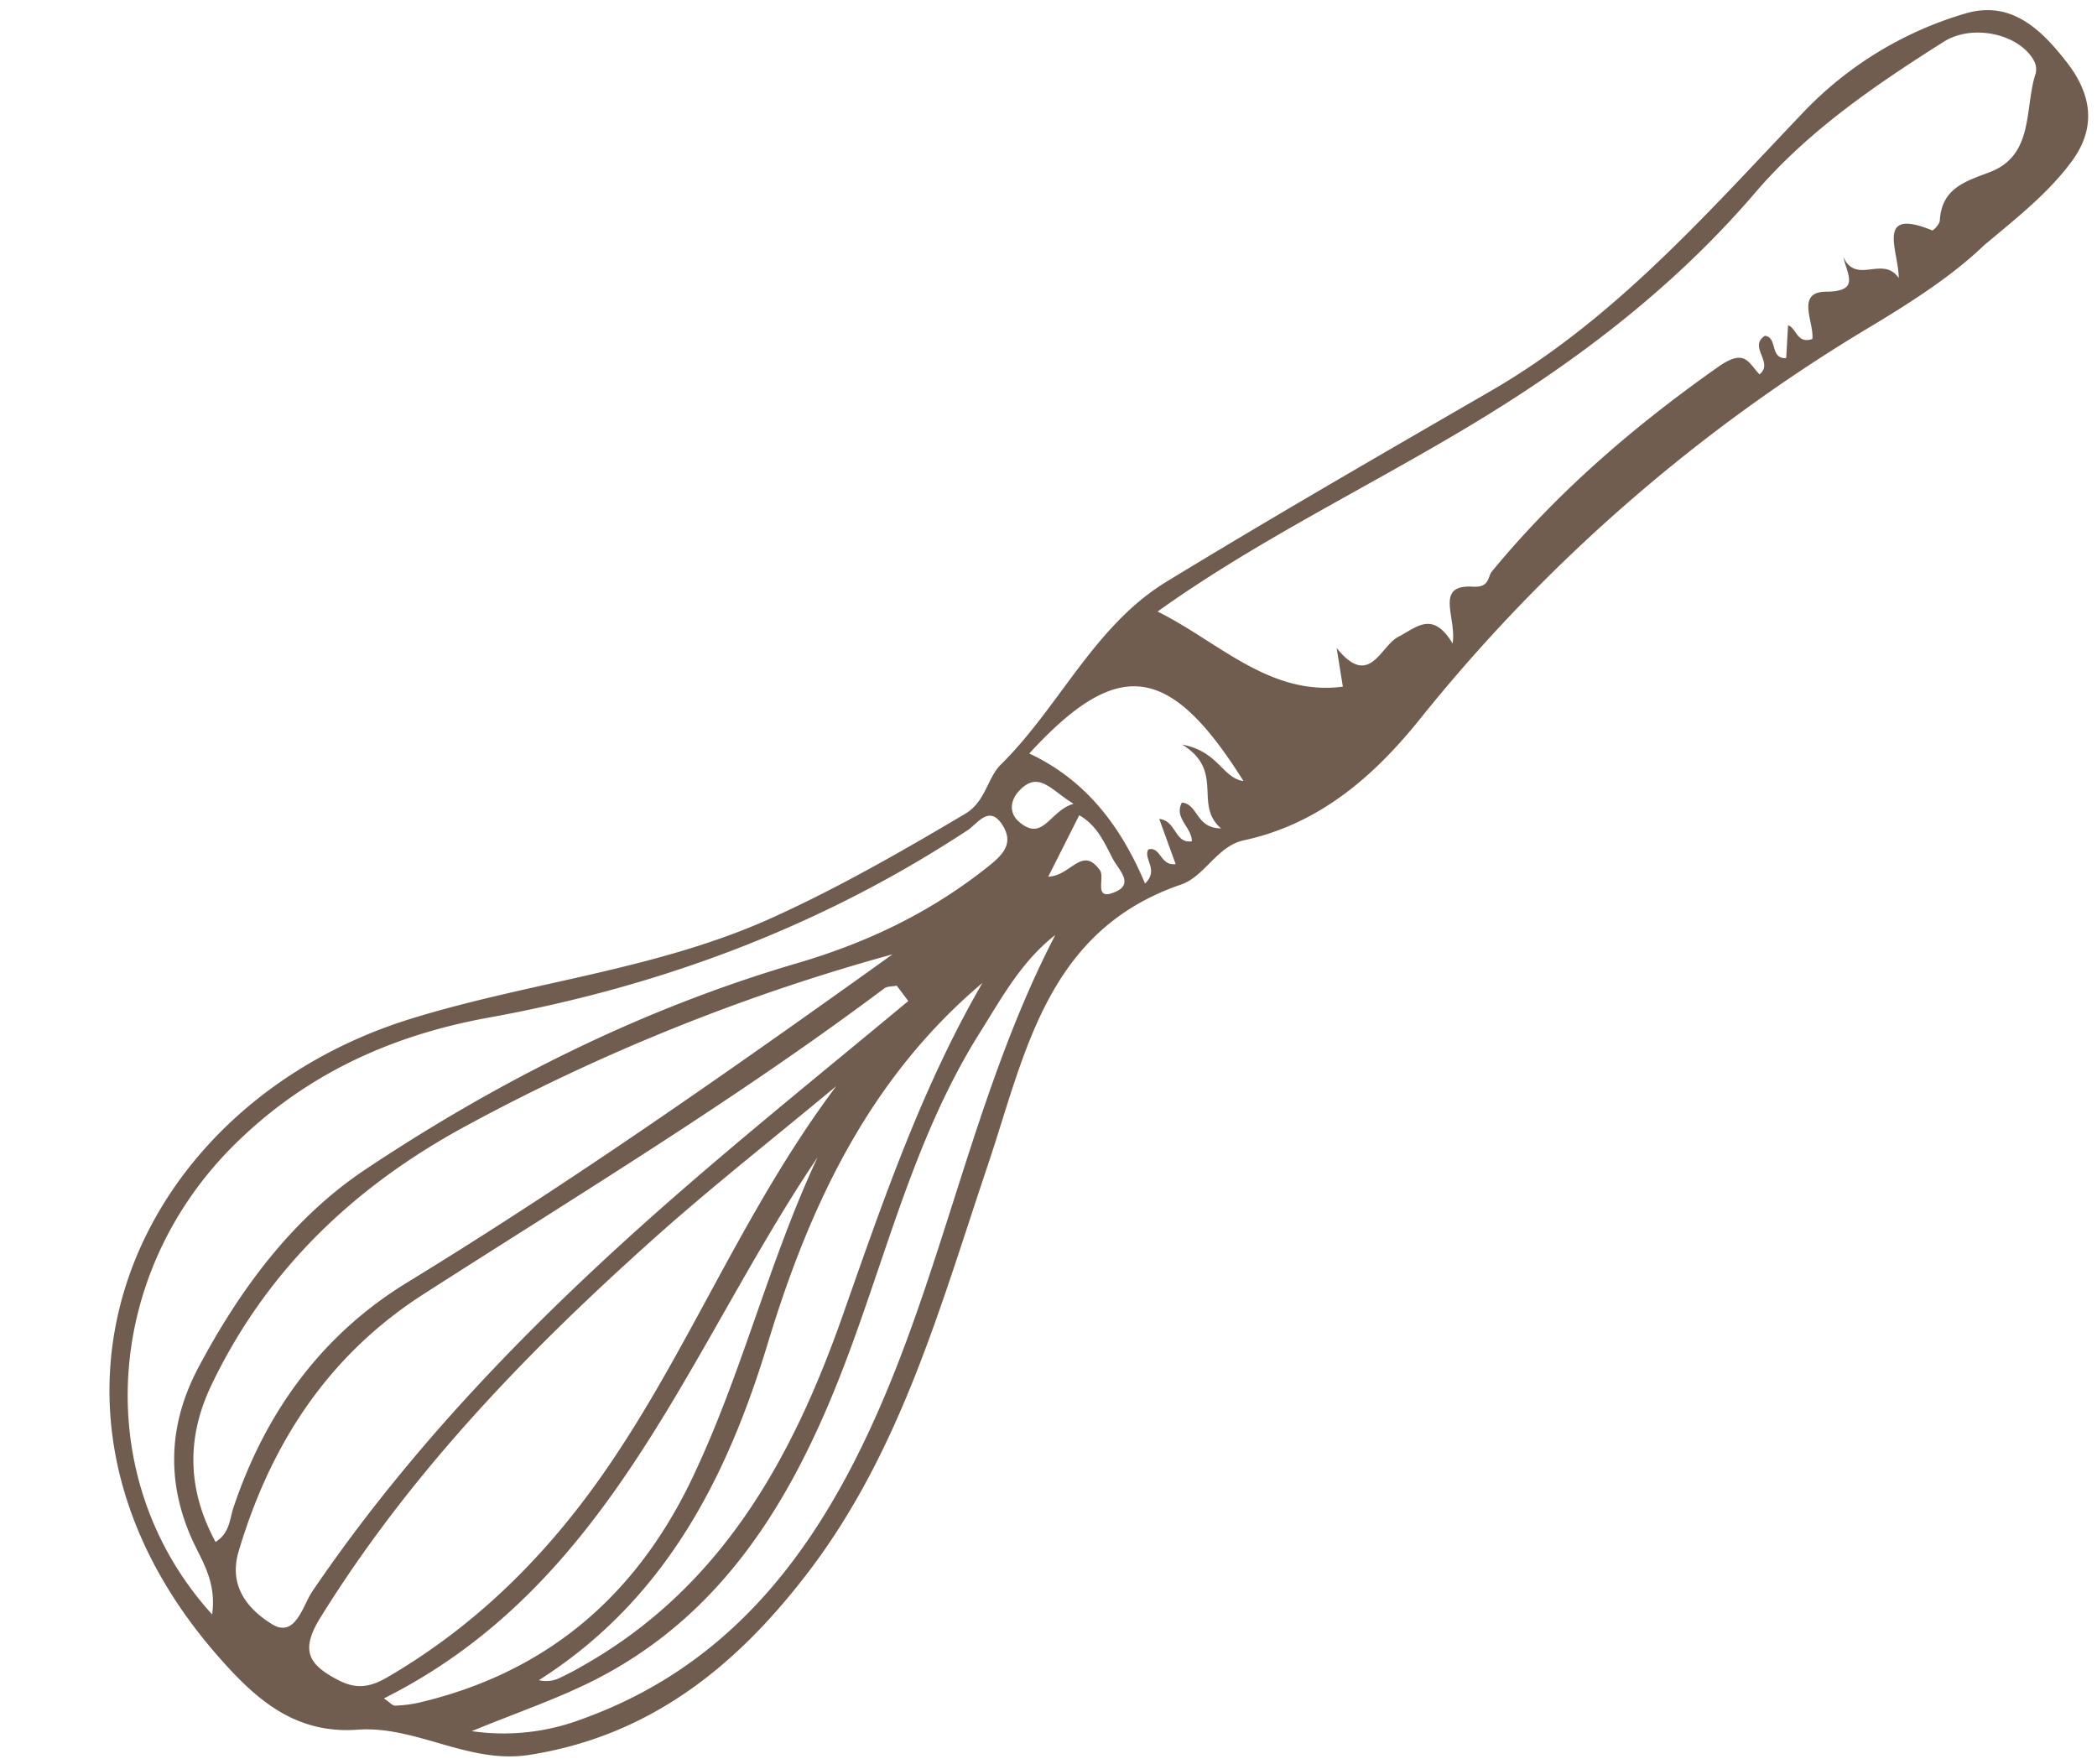 <?xml version="1.0" encoding="UTF-8" standalone="no"?><svg xmlns="http://www.w3.org/2000/svg" xmlns:xlink="http://www.w3.org/1999/xlink" data-name="Capa 1" fill="#000000" height="386.8" preserveAspectRatio="xMidYMid meet" version="1" viewBox="-24.0 -2.2 459.8 386.8" width="459.8" zoomAndPan="magnify"><g id="change1_1"><path d="M436.79,101.1c-6.8,6.56-15.79,12.38-24.88,17.83A370,370,0,0,0,313.08,205c-10.06,12.51-22,23-38.64,26.59-5.83,1.25-8.57,7.93-13.71,9.68-29.57,10.1-34.21,37.24-42.42,61.61-10.4,30.9-19.05,62.49-39.22,89-15.7,20.64-34.75,36.15-61.46,40.26-13.24,2-24.71-6.49-37.51-5.55-13.91,1-22.51-6.88-30.72-16.28-47.71-54.64-18-120.85,42.36-139.58,26.33-8.16,54.16-10.72,79.64-22.33,14.57-6.64,28.29-14.52,42-22.65,4.47-2.66,4.82-7.86,7.8-10.79,12.89-12.72,20.45-30.42,36.35-40.11,23.59-14.38,47.53-28.17,71.42-42,26.82-15.59,47-38.68,68-60.71A80.35,80.35,0,0,1,432.64,50.3c10.05-3,16.68,3.46,22.34,10.77,5.33,6.9,6.5,14.11,1.11,21.52C451,89.55,444.29,94.82,436.79,101.1Zm-30.87,2.59c2.86,6.19,8.64-.46,12.15,4.6,0-5.9-5.27-15.6,7.32-10.45.25.11,1.63-1.35,1.68-2.12.41-7,5.33-8.53,10.89-10.62,9.89-3.72,7.61-14,10.14-21.7a3.93,3.93,0,0,0-.39-2.77c-3.2-5.85-13.44-8.17-19.8-4.13-15,9.5-29.65,19.46-41.35,33.12-18.2,21.24-40.16,37.77-64.1,52-22.43,13.35-46,24.82-66.9,39.8C269,188.1,280.14,200,296.18,197.89c-.17-1.08-.66-4.11-1.36-8.47,7.24,9,9.56-.45,13.54-2.47s7.47-5.86,11.89,1.48c.92-5.8-4.11-13,4.52-12.46,3.62.2,3.14-2.18,4.09-3.34,14.31-17.36,31.06-31.77,49.48-44.76,5.92-4.18,6.59-1.28,9.19,1.56,3.27-2.62-2.55-6.06,1.19-8.47,2.86.31,1,5.1,4.67,4.89.14-2.39.27-4.79.41-7.18,1.91.55,1.83,4.13,5.32,3,.47-3.53-3.75-10.36,3-10.38C409.62,111.23,406.81,107.67,405.92,103.69ZM48.25,401.32c1-7.19-2.25-11.73-4.35-16.35-5.86-13-5.1-25.68,1.37-37.85,9.07-17.05,20.58-32.71,36.68-43.43,29.24-19.48,60.63-35.19,94.43-45.12C192,254,206,247.28,218.59,237.18c3.17-2.54,5.38-4.94,3.06-8.78-2.92-4.83-5.57-.46-7.72.95-32.11,21.12-67.3,34.27-105,41.1-21.41,3.87-40.35,12.48-56,28.08C24.26,327.1,21.56,371.93,48.25,401.32ZM185.1,285.48c-14.35,11.94-27.35,22.13-39.65,33.12C117.64,343.44,91.82,370.05,72,402c-4.52,7.29-2.6,10.36,4,13.76,4.14,2.13,7.17,1.39,10.82-.75,16.77-9.79,30.69-22.69,42.44-38.05C150.78,348.85,162.85,315.14,185.1,285.48ZM49,385.42c3.11-1.92,3.09-5,3.92-7.5,7-20.94,19.41-38,38.22-49.46,32.09-19.63,62.94-41,93.57-62.79q6.38-4.53,12.73-9.09a442.58,442.58,0,0,0-93.69,37.72c-24.3,13.18-43.52,31.41-55.61,56.64C42.56,362.57,42.79,373.91,49,385.42Zm151.9-118.6-2.53-3.36c-.93.19-2.08.09-2.76.61C163.27,288.31,128.72,309.21,94.75,331c-21,13.43-33.63,32.82-40.67,56.44-2.4,8,2.44,13,7.28,16,5.16,3.21,6.78-4.12,8.86-7.18,23.29-34.25,52.29-63.17,83.45-90.06C169.19,292.81,185.14,279.93,200.9,266.82Zm32.23-14.48c-7.45,5.79-11.81,13.89-16.66,21.61-14.86,23.69-20.87,51-31.12,76.58-11.06,27.62-26.35,51.87-54.12,65.61-7.81,3.86-16.12,6.7-26.06,10.77a48.48,48.48,0,0,0,24-2.58c30.8-11,49.45-34,62.87-62.63C208.64,326.39,215,287.26,233.13,252.34Zm-16,10.53c-24.76,20.9-37.84,48.72-47,78.87-9,29.76-22.66,56.47-50.24,74a7,7,0,0,0,4.09-.28,60.5,60.5,0,0,0,5.59-2.91c30.26-17.11,45.82-45.26,56.86-76.54C195.24,311,203.74,286,217.14,262.87ZM181,301.1c-28.44,42.12-45,93.54-95.08,118.63,1.37.93,1.91,1.61,2.42,1.59a28.55,28.55,0,0,0,5.22-.65c27.67-6.5,47.18-22.95,59.56-48.39C164.24,349.36,170.12,324.35,181,301.1Zm46.45-88.54c12.42,5.82,20.11,16,25.36,28.51,3.13-3.08-.45-5.35.71-7.48,2.71-.8,2.6,3.67,6,3.21-1.34-3.7-2.43-6.69-3.6-9.91,3.8.4,3.34,5.49,7.16,4.9,0-3.07-4-5.07-2.19-8.49,3.62.36,3,5.64,8.59,5.67-6.12-5.25.92-12.53-8.52-18.38,8,1.51,8.77,7.32,13.43,8C258.22,192.8,246.91,191.29,227.41,212.56Zm4.13,27c5-.17,7.42-6.91,11.34-1.4,1.17,1.65-1.63,7,3.53,4.66,3.89-1.77.59-4.8-.61-7-1.87-3.49-3.36-7.38-7.46-9.74Zm5.55-16c-4.92-2.91-7.69-7.56-12.09-2.65-1.86,2.08-2,4.8.14,6.61C230.45,232.06,231.81,225.17,237.09,223.58Z" fill="#715d4f" transform="translate(-25.74 -49.53)"/></g></svg>